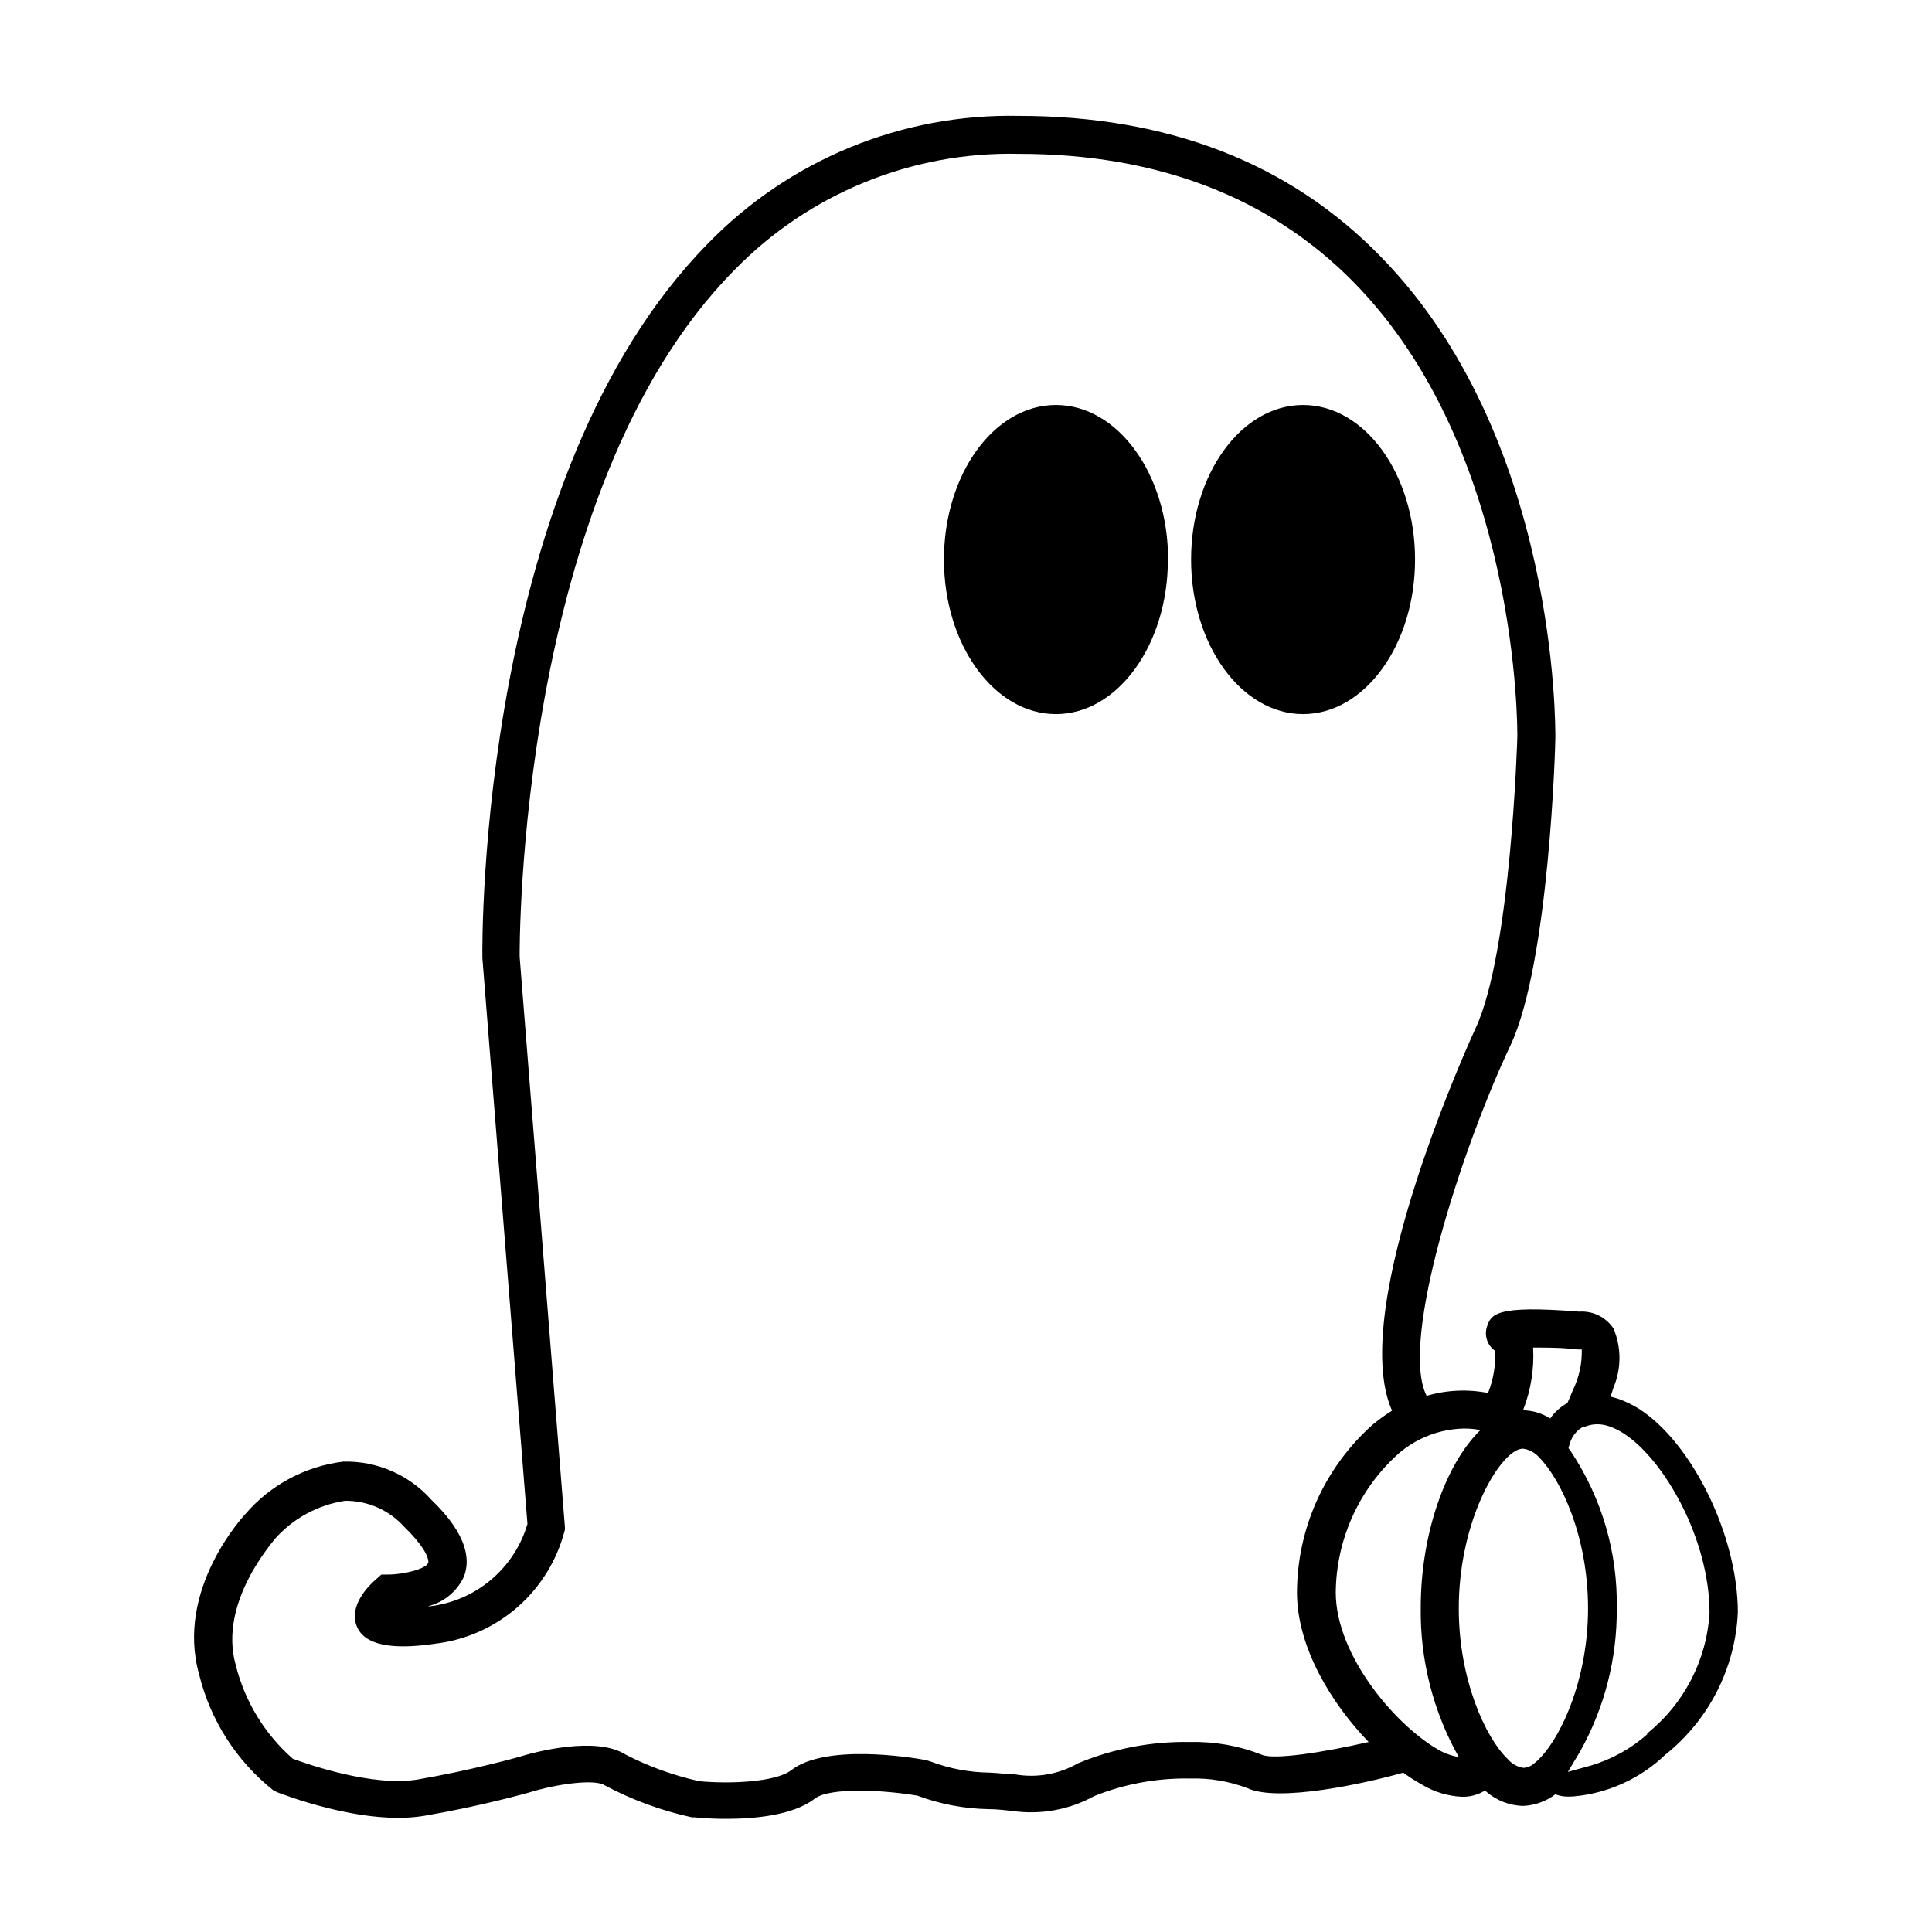 <?xml version="1.0" encoding="UTF-8"?>
<!-- Uploaded to: SVG Repo, www.svgrepo.com, Generator: SVG Repo Mixer Tools -->
<svg fill="#000000" width="800px" height="800px" version="1.1" viewBox="144 144 512 512" xmlns="http://www.w3.org/2000/svg">
 <path d="m578.25 517.29c-1.598-0.98-3.285-1.805-5.039-2.469-0.855-0.301-1.664-0.504-2.418-0.707 0.301-0.805 0.555-1.613 0.805-2.418h0.004c2.098-4.992 2.098-10.621 0-15.617-2.012-3.031-5.496-4.742-9.121-4.484-22.371-1.812-23.277 0.805-24.383 3.879-0.836 2.398 0.027 5.055 2.113 6.5 0.188 3.82-0.449 7.633-1.863 11.184-5.406-1.062-10.988-0.805-16.273 0.758-7.406-14.559 9.672-66.453 22.27-93.004 10.176-21.863 11.84-79.098 11.84-81.363s0.754-79.754-46.453-127.71c-24.082-24.688-56.273-37.133-95.773-37.133-30.965-0.629-60.801 11.633-82.371 33.855-60.457 61.465-59.852 183.89-59.75 189.38l11.941 149.93h-0.004c-1.699 5.773-5.062 10.922-9.668 14.801-4.602 3.879-10.246 6.32-16.227 7.012h-0.504c4.18-1.02 7.676-3.871 9.52-7.758 3.477-8.664-5.644-17.582-8.613-20.504-5.918-6.621-14.449-10.309-23.328-10.078-10.055 1.23-19.289 6.172-25.895 13.855-0.754 0.805-18.59 20.152-12.293 42.523 2.965 12.109 9.855 22.898 19.598 30.68l0.957 0.504c0.906 0.352 22.922 9.07 39.145 6.297 15.113-2.57 27.055-5.996 27.66-6.144 7.406-2.316 17.531-3.68 20.152-1.914 7.269 3.867 15.031 6.715 23.074 8.465h0.656c2.828 0.277 5.672 0.414 8.516 0.402 7.356 0 17.684-0.906 23.375-5.34 3.981-3.074 18.34-2.316 27.207-0.805v-0.004c6.016 2.25 12.371 3.461 18.793 3.578 2.418 0 4.383 0.301 6.195 0.453 7.539 1.137 15.242-0.246 21.914-3.93 8.102-3.234 16.773-4.812 25.496-4.633 5.156-0.148 10.293 0.727 15.113 2.566 8.16 3.781 31.184-1.258 41.262-4.129 1.609 1.18 3.293 2.258 5.039 3.223 3.207 1.922 6.844 3.012 10.578 3.176 2.133 0.039 4.234-0.539 6.047-1.664 2.758 2.527 6.336 3.977 10.074 4.082 3.106-0.121 6.094-1.195 8.566-3.074 0.734 0.266 1.492 0.453 2.266 0.555 0.855 0.078 1.715 0.078 2.57 0 9.113-0.816 17.676-4.707 24.285-11.035 11.562-9.207 18.578-22.965 19.246-37.734 0-20.152-12.043-44.938-26.301-54.008zm-27.961-16.172c3.426 0 7.859 0 11.688 0.504h1.211c0.098 3.734-0.715 7.434-2.367 10.781-0.453 1.16-0.906 2.266-1.461 3.426h-0.004c-1.805 0.988-3.359 2.387-4.531 4.082-2.156-1.375-4.648-2.125-7.207-2.168 2.074-5.285 2.988-10.957 2.672-16.625zm-71.895 107.91c-6.039-2.387-12.5-3.535-18.992-3.375-10.195-0.203-20.316 1.719-29.727 5.644-5.059 2.902-10.98 3.938-16.727 2.922-1.914 0-4.082-0.352-6.648-0.453-5.336-0.059-10.621-1.047-15.617-2.922l-1.258-0.402c-4.383-0.805-26.703-4.332-35.719 2.672-4.133 3.223-16.625 3.68-24.383 2.922l-0.008-0.004c-6.754-1.488-13.289-3.844-19.445-7.004-7.809-5.039-23.98-0.805-28.617 0.656 0 0-11.941 3.375-26.5 5.894-12.09 2.066-29.727-4.231-33.152-5.492-7.441-6.531-12.715-15.18-15.113-24.785-4.734-16.727 10.078-32.797 10.078-33.152 4.848-5.621 11.551-9.32 18.891-10.43 5.996-0.043 11.719 2.492 15.719 6.953 7.106 6.953 6.348 9.523 6.297 9.523-0.555 1.461-5.894 3.023-10.531 3.074h-1.863l-1.359 1.211c-1.863 1.562-7.609 7.152-5.039 12.797 2.57 5.644 11.941 5.594 20.555 4.332l0.004-0.004c8.133-0.941 15.789-4.336 21.945-9.738 6.156-5.398 10.523-12.547 12.516-20.488v-0.707l-11.992-151.14c0-1.211-0.855-123.43 56.828-181.88l0.004 0.004c19.758-20.328 47.078-31.516 75.418-30.887 36.676 0 66.504 11.438 88.672 33.906 44.234 44.891 43.477 119.76 43.477 120.46 0 0.707-1.715 57.535-11.082 77.387-0.352 0.805-34.258 74.059-22.117 101.32-1.758 1.098-3.441 2.309-5.039 3.629-12.762 11.293-20.094 27.496-20.152 44.535 0 14.41 8.969 29.27 18.992 39.648-12.543 2.871-25.137 4.738-28.312 3.375zm47.559-0.906c-11.637-6.246-27.961-25.191-27.961-42.117 0.125-14.051 6.16-27.402 16.625-36.777 4.828-4.168 10.957-6.519 17.332-6.652 1.473-0.012 2.941 0.125 4.383 0.402-9.07 8.766-15.82 27.258-15.82 47.004v0.004c-0.199 13.875 3.277 27.555 10.078 39.648-1.613-0.266-3.176-0.777-4.637-1.512zm24.484 3.324 0.004 0.004c-0.758 0.625-1.691 0.996-2.672 1.055-1.676-0.246-3.203-1.109-4.281-2.418-5.844-5.644-12.898-21.008-12.898-39.852 0-21.613 9.219-38.543 15.113-41.766 0.586-0.332 1.242-0.52 1.914-0.555 1.664 0.223 3.188 1.047 4.285 2.32 5.742 5.793 12.945 20.906 12.945 40 0 20.707-8.664 37.133-14.66 41.363zm30.23-7.961v0.004c-4.356 3.883-9.52 6.754-15.113 8.414l-6.047 1.664 3.223-5.391 0.004-0.004c6.484-11.582 9.836-24.66 9.723-37.938 0.27-14.703-3.93-29.145-12.043-41.41l-0.754-1.059 0.352-1.211c0.324-1.129 0.91-2.164 1.715-3.023 0.551-0.609 1.219-1.105 1.965-1.461h0.352c1.246-0.5 2.59-0.707 3.93-0.602 0.875 0.07 1.742 0.258 2.57 0.551 1.293 0.461 2.523 1.07 3.676 1.816 10.781 6.852 22.824 28.062 22.824 47.559-0.738 12.582-6.805 24.258-16.676 32.094zm-61.664-311.2c0 22.621-13.352 40.961-29.676 40.961s-29.676-18.34-29.676-40.961 13.301-40.961 29.676-40.961 29.676 18.34 29.676 40.961zm-65.496 0c0 22.621-13.352 40.961-29.676 40.961s-29.676-18.34-29.676-40.961 13.301-40.961 29.676-40.961 29.727 18.34 29.727 40.961z"/>
</svg>
